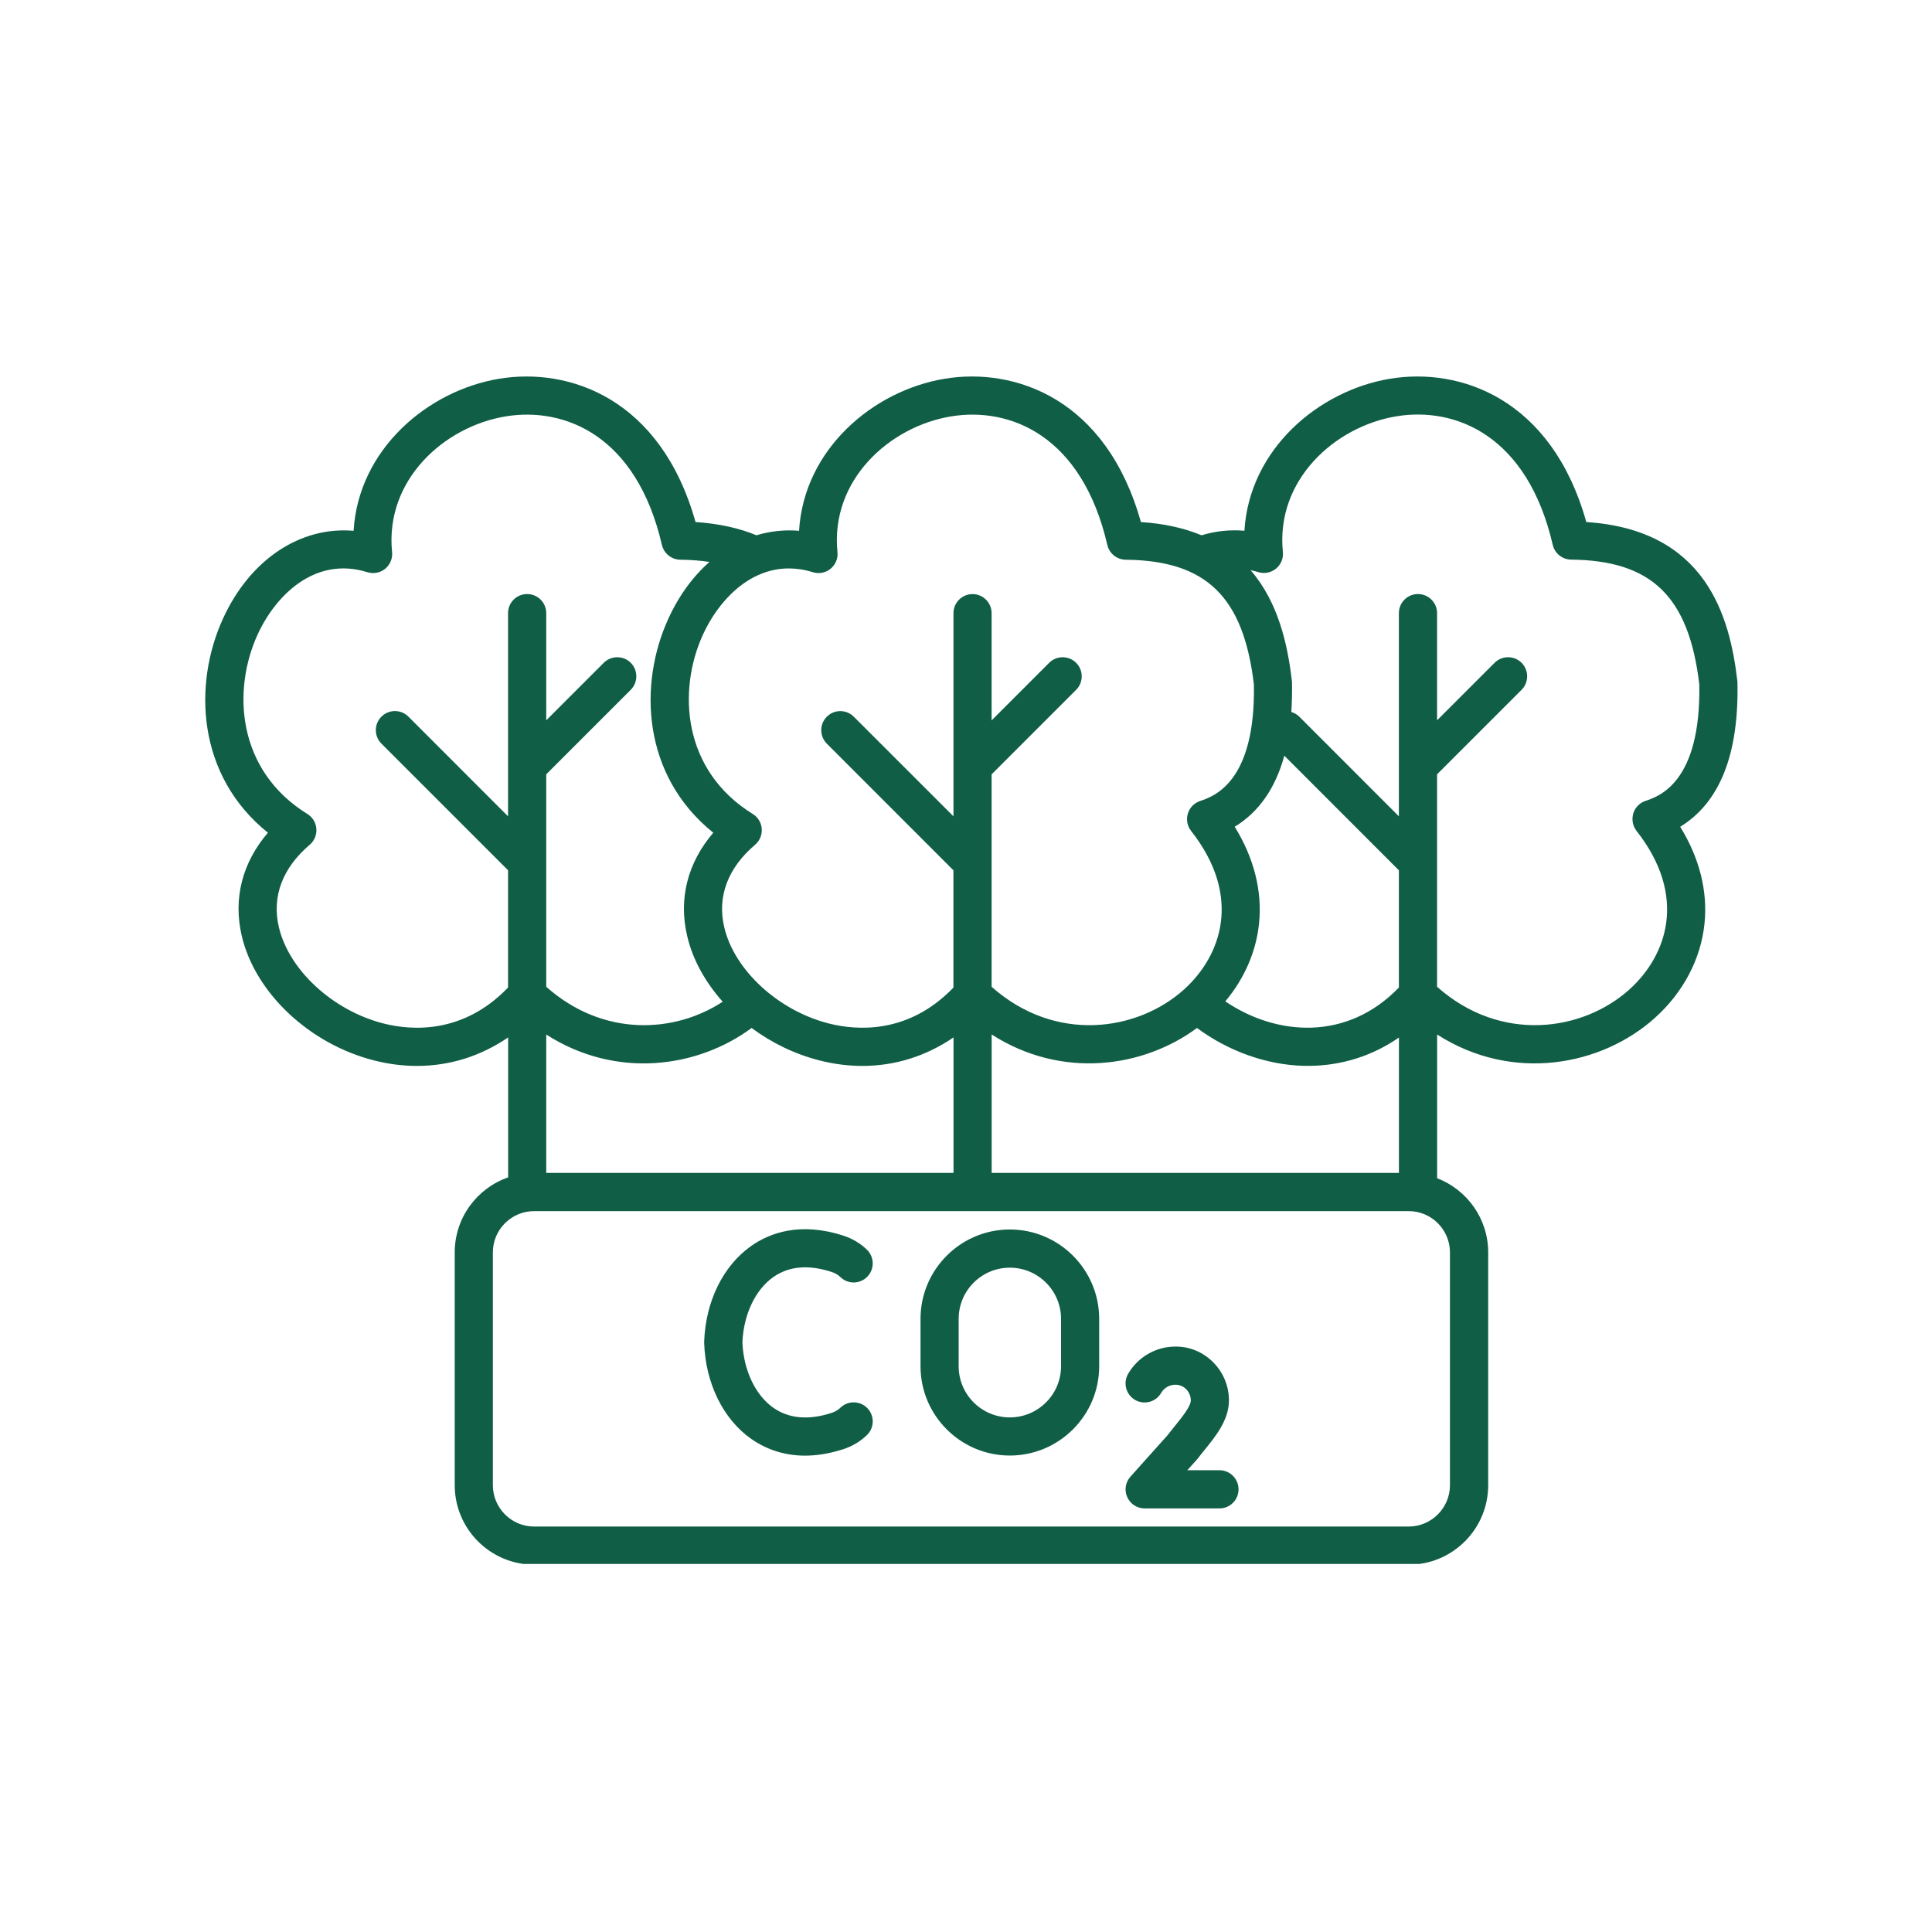 <svg xmlns="http://www.w3.org/2000/svg" xmlns:xlink="http://www.w3.org/1999/xlink" width="200" zoomAndPan="magnify" viewBox="0 0 150 150" height="200" preserveAspectRatio="xMidYMid meet" version="1.0"><defs><clipPath id="ed11725446"><path d="M 15 29 L 135 29 L 135 121.426 L 15 121.426 Z M 15 29 " clip-rule="nonzero"/></clipPath></defs><g clip-path="url(#ed11725446)"><path fill="#105e46" d="M 134.895 53.012 C 134.895 52.965 134.891 52.918 134.887 52.871 C 134.301 47.809 132.43 41.133 123.16 40.531 C 120.469 30.93 113.352 28.504 107.918 29.406 C 102.359 30.328 96.992 34.891 96.617 41.207 C 95.492 41.109 94.371 41.23 93.289 41.559 C 91.98 41.016 90.43 40.652 88.578 40.531 C 85.891 30.93 78.773 28.504 73.34 29.406 C 67.777 30.328 62.41 34.891 62.039 41.211 C 60.91 41.113 59.797 41.238 58.73 41.559 C 57.363 40.992 55.777 40.648 54 40.531 C 51.309 30.93 44.191 28.504 38.754 29.406 C 33.195 30.328 27.828 34.891 27.453 41.211 C 23.332 40.855 19.41 43.422 17.305 48.047 C 15 53.102 15.25 60.188 20.801 64.652 C 18.812 66.973 18.09 69.762 18.77 72.664 C 19.809 77.098 24.047 81.078 29.078 82.34 C 30.188 82.621 31.293 82.758 32.375 82.758 C 34.914 82.758 37.336 81.996 39.453 80.543 L 39.453 91.41 C 37.039 92.25 35.305 94.543 35.305 97.234 L 35.305 115.312 C 35.305 118.715 38.07 121.48 41.473 121.48 L 109.375 121.48 C 112.773 121.48 115.543 118.715 115.543 115.312 L 115.543 97.234 C 115.543 94.613 113.895 92.367 111.578 91.477 L 111.578 80.32 C 117.465 84.094 124.383 82.723 128.484 79.031 C 130.688 77.051 132.055 74.453 132.336 71.719 C 132.598 69.195 131.949 66.621 130.449 64.191 C 133.516 62.316 135.012 58.57 134.895 53.012 Z M 63.109 44.426 C 63.582 44.574 64.102 44.473 64.484 44.16 C 64.871 43.844 65.074 43.355 65.02 42.863 C 64.457 37.277 69.051 33.125 73.82 32.332 C 78.402 31.57 84 33.793 85.973 42.309 C 86.125 42.973 86.715 43.449 87.398 43.457 C 93.656 43.52 96.543 46.328 97.352 53.145 C 97.488 60.742 94.238 61.832 93.172 62.191 C 92.715 62.344 92.359 62.711 92.223 63.172 C 92.086 63.633 92.18 64.129 92.477 64.512 C 96.484 69.617 94.816 74.223 91.918 76.832 C 88.316 80.066 81.949 81.023 76.988 76.613 L 76.988 60.121 L 83.551 53.559 C 84.129 52.98 84.129 52.043 83.551 51.461 C 82.973 50.883 82.035 50.883 81.457 51.461 L 76.988 55.93 L 76.988 47.605 C 76.988 46.789 76.324 46.125 75.508 46.125 C 74.691 46.125 74.027 46.789 74.027 47.605 L 74.027 63.379 L 66.289 55.645 C 65.711 55.066 64.773 55.066 64.195 55.645 C 63.617 56.219 63.617 57.16 64.195 57.738 L 74.023 67.57 L 74.023 76.676 C 70.52 80.32 66.504 80.004 64.375 79.469 C 60.438 78.477 57.012 75.332 56.23 71.988 C 55.672 69.613 56.5 67.398 58.625 65.586 C 58.988 65.277 59.176 64.816 59.141 64.344 C 59.109 63.875 58.848 63.445 58.445 63.199 C 52.969 59.812 52.598 53.609 54.574 49.277 C 55.734 46.727 58.09 44.133 61.242 44.133 C 61.84 44.133 62.461 44.223 63.109 44.426 Z M 99.715 58.672 L 108.609 67.57 L 108.609 76.672 C 104.578 80.855 99.094 80.434 95.133 77.746 C 96.609 75.984 97.523 73.898 97.75 71.715 C 98.012 69.191 97.363 66.617 95.863 64.188 C 97.738 63.047 99.023 61.199 99.715 58.672 Z M 76.992 91.066 L 76.992 80.316 C 82.438 83.812 88.766 82.895 92.934 79.812 C 95.363 81.609 98.305 82.668 101.18 82.75 C 101.301 82.754 101.422 82.754 101.551 82.754 C 103.531 82.754 106.09 82.297 108.613 80.555 L 108.613 91.066 Z M 58.355 79.812 C 59.914 80.969 61.73 81.855 63.66 82.34 C 64.77 82.621 65.871 82.758 66.953 82.758 C 69.492 82.758 71.914 81.996 74.031 80.543 L 74.031 91.066 L 42.41 91.066 L 42.41 80.32 C 47.859 83.816 54.188 82.898 58.355 79.812 Z M 29.801 79.469 C 25.863 78.477 22.438 75.332 21.652 71.988 C 21.094 69.613 21.922 67.398 24.047 65.586 C 24.41 65.277 24.598 64.816 24.562 64.344 C 24.531 63.875 24.27 63.445 23.867 63.199 C 18.391 59.812 18.02 53.609 19.996 49.277 C 21.379 46.246 24.441 43.152 28.527 44.426 C 29 44.574 29.52 44.473 29.906 44.16 C 30.289 43.844 30.492 43.355 30.441 42.863 C 29.875 37.277 34.469 33.125 39.238 32.332 C 43.82 31.57 49.422 33.793 51.391 42.309 C 51.547 42.973 52.137 43.449 52.82 43.457 C 53.625 43.461 54.379 43.523 55.082 43.629 C 53.805 44.754 52.703 46.246 51.883 48.051 C 49.578 53.102 49.828 60.188 55.379 64.652 C 53.391 66.977 52.668 69.766 53.352 72.668 C 53.777 74.5 54.758 76.254 56.109 77.773 C 52.406 80.207 46.848 80.559 42.41 76.613 L 42.41 60.117 L 48.973 53.555 C 49.547 52.977 49.547 52.039 48.973 51.461 C 48.395 50.883 47.457 50.883 46.875 51.461 L 42.41 55.926 L 42.41 47.602 C 42.41 46.785 41.746 46.121 40.926 46.121 C 40.109 46.121 39.445 46.785 39.445 47.602 L 39.445 63.379 L 31.711 55.641 C 31.133 55.062 30.195 55.062 29.613 55.641 C 29.035 56.219 29.035 57.156 29.613 57.734 L 39.445 67.566 L 39.445 76.672 C 35.945 80.32 31.926 80.004 29.801 79.469 Z M 112.574 97.234 L 112.574 115.312 C 112.574 117.078 111.137 118.52 109.367 118.52 L 41.469 118.52 C 39.703 118.52 38.266 117.078 38.266 115.312 L 38.266 97.234 C 38.266 95.469 39.703 94.031 41.469 94.031 L 109.371 94.031 C 111.137 94.031 112.574 95.469 112.574 97.234 Z M 127.059 64.508 C 131.066 69.613 129.398 74.219 126.5 76.828 C 122.902 80.066 116.535 81.02 111.574 76.613 L 111.574 60.117 L 118.137 53.555 C 118.711 52.977 118.711 52.039 118.137 51.461 C 117.559 50.883 116.621 50.883 116.039 51.461 L 111.574 55.926 L 111.574 47.602 C 111.574 46.785 110.91 46.121 110.09 46.121 C 109.273 46.121 108.609 46.785 108.609 47.602 L 108.609 63.379 L 100.875 55.641 C 100.695 55.461 100.48 55.348 100.258 55.277 C 100.305 54.559 100.324 53.801 100.312 53.008 C 100.312 52.961 100.305 52.914 100.301 52.867 C 99.977 50.059 99.25 46.754 97.094 44.266 C 97.289 44.309 97.488 44.355 97.688 44.418 C 98.164 44.566 98.68 44.465 99.066 44.152 C 99.453 43.836 99.652 43.348 99.602 42.855 C 99.035 37.27 103.629 33.117 108.402 32.324 C 112.984 31.562 118.582 33.785 120.555 42.301 C 120.707 42.965 121.297 43.441 121.98 43.449 C 128.238 43.512 131.125 46.32 131.934 53.137 C 132.066 60.734 128.82 61.824 127.75 62.184 C 127.293 62.336 126.941 62.703 126.805 63.164 C 126.672 63.629 126.766 64.129 127.059 64.508 Z M 57.641 104.223 C 57.727 106.379 58.645 108.316 60.039 109.297 C 61.254 110.145 62.777 110.281 64.57 109.695 C 64.836 109.609 65.066 109.473 65.242 109.301 C 65.824 108.73 66.762 108.738 67.336 109.32 C 67.906 109.906 67.898 110.844 67.312 111.414 C 66.816 111.902 66.184 112.281 65.484 112.512 C 64.383 112.867 63.395 113.016 62.508 113.016 C 60.66 113.016 59.277 112.379 58.336 111.723 C 56.148 110.191 54.777 107.402 54.672 104.273 C 54.672 104.238 54.672 104.207 54.672 104.172 C 54.777 101.043 56.148 98.258 58.336 96.727 C 59.723 95.754 62.086 94.832 65.484 95.938 C 66.184 96.164 66.816 96.543 67.312 97.031 C 67.898 97.605 67.906 98.543 67.336 99.125 C 66.762 99.711 65.824 99.719 65.242 99.145 C 65.066 98.977 64.836 98.84 64.57 98.754 C 62.777 98.168 61.25 98.301 60.039 99.152 C 58.645 100.129 57.727 102.066 57.641 104.223 Z M 78.402 95.457 C 74.582 95.457 71.469 98.57 71.469 102.395 L 71.469 106.074 C 71.469 109.898 74.582 113.008 78.402 113.008 C 82.227 113.008 85.34 109.898 85.34 106.074 L 85.34 102.395 C 85.34 98.57 82.227 95.457 78.402 95.457 Z M 82.379 106.074 C 82.379 108.266 80.594 110.047 78.402 110.047 C 76.211 110.047 74.43 108.266 74.43 106.074 L 74.43 102.395 C 74.43 100.203 76.211 98.422 78.402 98.422 C 80.594 98.422 82.379 100.203 82.379 102.395 Z M 96.16 115.633 C 96.16 116.449 95.496 117.113 94.68 117.113 L 88.871 117.113 C 88.285 117.113 87.758 116.77 87.52 116.238 C 87.277 115.703 87.379 115.078 87.77 114.645 L 90.652 111.426 C 90.824 111.203 91.012 110.973 91.199 110.738 C 91.727 110.086 92.453 109.195 92.453 108.73 C 92.453 108.395 92.32 108.082 92.086 107.848 C 91.863 107.625 91.566 107.512 91.246 107.508 C 90.793 107.512 90.375 107.758 90.152 108.145 C 89.746 108.852 88.84 109.098 88.129 108.691 C 87.422 108.281 87.176 107.379 87.586 106.668 C 88.328 105.379 89.719 104.562 91.211 104.547 C 92.328 104.527 93.375 104.957 94.168 105.742 C 94.969 106.535 95.414 107.598 95.414 108.73 C 95.414 110.242 94.398 111.496 93.5 112.602 C 93.32 112.824 93.137 113.047 92.977 113.262 C 92.949 113.293 92.922 113.324 92.895 113.355 L 92.184 114.148 L 94.68 114.148 C 95.5 114.152 96.16 114.812 96.16 115.633 Z M 96.16 115.633 " fill-opacity="1" fill-rule="nonzero"/></g></svg>